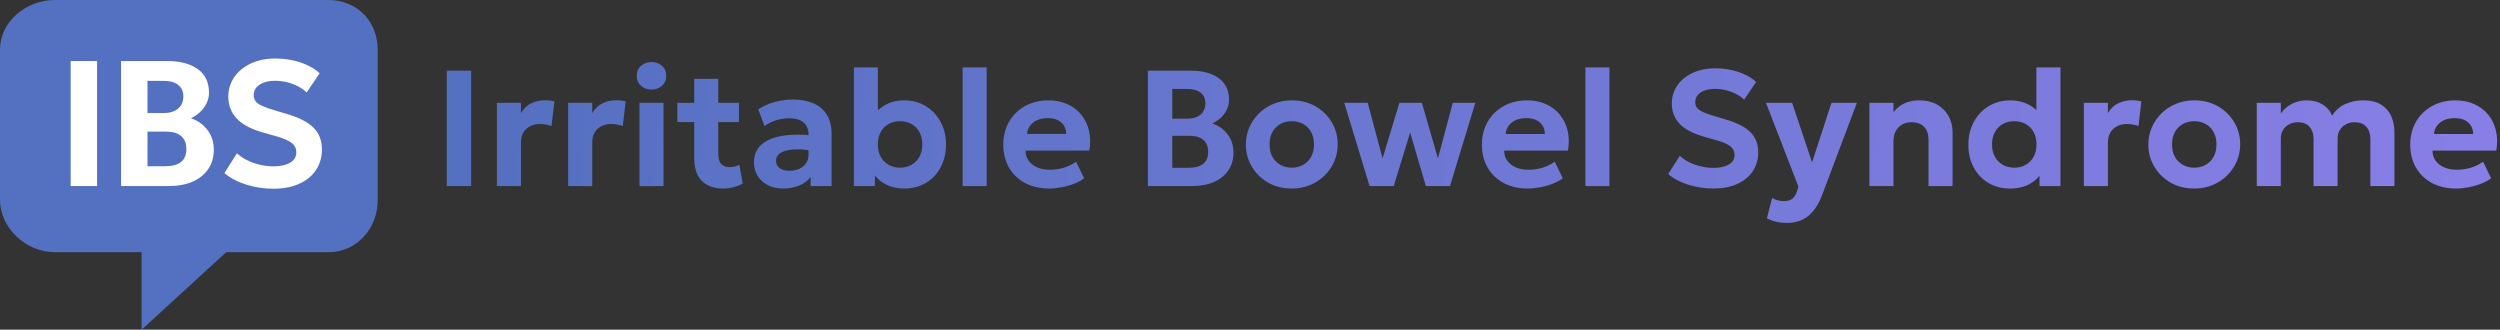 <svg height="48" viewBox="0 0 364 48" width="364" xmlns="http://www.w3.org/2000/svg" xmlns:xlink="http://www.w3.org/1999/xlink"><rect x="0" y="0" width="364" height="48" fill="#333333" stroke="none"/><linearGradient id="a" x1="0%" x2="100%" y1="49.692%" y2="50.218%"><stop offset="0" stop-color="#5470c0"/><stop offset="1" stop-color="#9081ec"/></linearGradient><g fill="none" fill-rule="evenodd"><path d="m20.618 48v-11.281h-12.643c-2.008 0-4.034-.828-5.559-2.273-1.535-1.454-2.416-3.398-2.416-5.334v-21.879c0-1.952.864-3.786 2.434-5.164 1.498-1.315 3.518-2.069 5.541-2.069h39.857c2.022 0 3.86.748 5.175 2.105 1.285 1.327 1.992 3.147 1.992 5.128v21.879c0 1.997-.701 3.878-1.976 5.297-1.337 1.49-3.181 2.31-5.192 2.31h-14.894z" fill="#5470c0"/><g fill-rule="nonzero"><g fill="#fff" transform="translate(10.288 8.515)"><path d="m0 18.574v-18.2h3.848v18.2z"/><path d="m7.339 18.574v-18.2h6.783c1.817 0 3.274.388 4.372 1.163 1.098.776 1.647 1.924 1.647 3.445 0 .56-.122 1.083-.365 1.567-.243.485-.565.912-.966 1.282-.401.37-.837.658-1.308.865.982.328 1.784.896 2.407 1.703.623.807.934 1.778.934 2.912 0 1.054-.264 1.975-.793 2.763-.529.788-1.28 1.402-2.255 1.84-.974.439-2.131.658-3.469.658zm3.848-2.883h2.564c1.037 0 1.812-.209 2.326-.628.514-.419.771-1.046.771-1.881 0-.812-.251-1.439-.753-1.879s-1.259-.66-2.269-.66h-2.639zm0-7.751h2.395c.577 0 1.077-.095 1.498-.286.421-.191.748-.466.979-.826.231-.36.347-.793.347-1.299 0-.731-.249-1.293-.746-1.684s-1.21-.587-2.137-.587h-2.337z"/><path d="m29.511 18.964c-1.339 0-2.643-.196-3.911-.587-1.268-.392-2.34-.956-3.215-1.694l1.831-2.889c.401.393.894.733 1.479 1.019s1.209.507 1.873.662c.664.155 1.314.233 1.952.233.989 0 1.793-.175 2.411-.526.618-.35.927-.859.927-1.525 0-.534-.218-.982-.654-1.343-.436-.361-1.244-.706-2.424-1.033l-1.664-.471c-1.823-.511-3.139-1.204-3.948-2.077-.809-.873-1.213-1.935-1.213-3.185 0-.81.169-1.554.508-2.23.339-.677.814-1.263 1.428-1.761.613-.497 1.337-.881 2.172-1.151.835-.27 1.744-.405 2.728-.405 1.324 0 2.555.193 3.693.578 1.138.385 2.061.909 2.77 1.572l-1.893 2.8c-.346-.342-.763-.641-1.253-.896-.49-.255-1.02-.453-1.593-.595s-1.15-.212-1.734-.212c-.625 0-1.172.085-1.642.255s-.835.412-1.096.727c-.261.315-.392.693-.392 1.133 0 .337.093.626.28.867s.504.465.951.671c.447.206 1.062.425 1.843.656l1.716.507c1.8.529 3.108 1.2 3.923 2.013.815.814 1.222 1.869 1.222 3.167 0 1.13-.285 2.125-.856 2.985s-1.385 1.531-2.443 2.013c-1.058.482-2.317.722-3.776.722z"/></g><path d="m65.047 27.089v-16.8h3.552v16.8zm7.302 0v-12.12h3.504v1.503c.393-.67.898-1.151 1.515-1.442s1.286-.436 2.009-.436c.263 0 .502.014.717.043s.425.064.63.107l-.427 3.606c-.26-.093-.533-.165-.819-.217s-.57-.077-.852-.077c-.804 0-1.467.236-1.989.709s-.783 1.145-.783 2.018v6.306zm10.377 0v-12.12h3.504v1.503c.393-.67.898-1.151 1.515-1.442s1.286-.436 2.009-.436c.263 0 .502.014.717.043s.425.064.63.107l-.427 3.606c-.26-.093-.533-.165-.819-.217s-.57-.077-.852-.077c-.804 0-1.467.236-1.989.709s-.783 1.145-.783 2.018v6.306zm10.379 0v-12.12h3.504v12.12zm1.752-14.04c-.584 0-1.088-.182-1.512-.546s-.636-.85-.636-1.458c0-.616.212-1.106.636-1.47s.928-.546 1.512-.546 1.088.182 1.512.546.636.854.636 1.47c0 .608-.212 1.094-.636 1.458s-.928.546-1.512.546zm10.409 14.4c-1.293 0-2.314-.367-3.064-1.1s-1.124-1.837-1.124-3.31v-11.562h3.504v3.492h3.015v2.808h-3.015v4.617c0 .711.149 1.211.446 1.501s.693.434 1.187.434c.259 0 .511-.031.755-.092s.47-.148.677-.259l.492 2.766c-.362.197-.793.364-1.294.5s-1.028.205-1.579.205zm-6.639-9.672v-2.808h2.808v2.808zm15.395 9.672c-.815 0-1.542-.156-2.183-.469s-1.144-.759-1.513-1.339-.553-1.272-.553-2.078c0-.687.172-1.299.514-1.837s.865-.981 1.565-1.329 1.587-.584 2.662-.706 2.343-.114 3.806.025l.042 2.235c-.871-.141-1.641-.209-2.309-.204s-1.229.073-1.682.203-.796.317-1.029.56-.349.536-.349.879c0 .475.177.839.531 1.092s.832.38 1.433.38c.522 0 .991-.093 1.407-.28s.747-.456.992-.808.368-.777.368-1.276v-2.913c0-.471-.099-.883-.295-1.238s-.503-.63-.919-.827-.957-.296-1.624-.296c-.628 0-1.251.095-1.868.283s-1.185.474-1.702.857l-.919-2.445c.778-.501 1.603-.865 2.475-1.091s1.722-.34 2.549-.34c1.138 0 2.131.18 2.978.541s1.506.914 1.976 1.66.704 1.696.704 2.852v7.548h-3.054v-1.332c-.396.543-.942.961-1.638 1.253s-1.484.439-2.364.439zm17.676 0c-.771 0-1.473-.114-2.105-.341s-1.177-.545-1.635-.953-.812-.879-1.063-1.415l.486-.783v3.132h-3.054v-17.28h3.489v7.917l-.771-.798c.549-.742 1.206-1.314 1.97-1.716s1.639-.603 2.623-.603c1.195 0 2.252.284 3.17.853s1.637 1.338 2.155 2.308.777 2.057.777 3.259c0 .947-.15 1.814-.45 2.602s-.721 1.466-1.262 2.035-1.179 1.008-1.913 1.319-1.54.465-2.417.465zm-.645-3.036c.619 0 1.173-.138 1.661-.414s.873-.666 1.154-1.171.421-1.105.421-1.798-.139-1.294-.418-1.801-.662-.897-1.151-1.171-1.045-.412-1.669-.412-1.18.137-1.669.412-.872.665-1.151 1.171-.418 1.107-.418 1.801.141 1.294.421 1.798.666.895 1.154 1.171 1.042.414 1.661.414zm9.102 2.676v-17.28h3.504v17.28zm12.579.36c-1.325 0-2.487-.268-3.487-.803s-1.779-1.284-2.336-2.246-.836-2.084-.836-3.368c0-.935.162-1.795.485-2.579s.779-1.464 1.368-2.037 1.281-1.018 2.077-1.333 1.669-.473 2.619-.473c1.043 0 1.972.184 2.787.553s1.49.883 2.026 1.544.909 1.435 1.12 2.322.228 1.853.05 2.896h-9.288c.002.556.15 1.043.443 1.46s.706.744 1.237.978 1.151.352 1.86.352c.706 0 1.379-.096 2.018-.289s1.243-.485 1.81-.878l1.163 2.403c-.377.298-.855.56-1.433.786s-1.189.402-1.832.526-1.26.188-1.849.188zm-3.204-7.944h5.715c-.018-.711-.265-1.274-.741-1.688s-1.133-.622-1.971-.622c-.833 0-1.523.207-2.069.622s-.858.977-.934 1.688zm17.601 7.584v-16.8h6.261c1.677 0 3.022.358 4.036 1.074s1.52 1.776 1.52 3.18c0 .517-.112.999-.337 1.447s-.522.842-.892 1.183-.772.608-1.208.799c.906.303 1.647.827 2.221 1.572s.863 1.641.863 2.688c0 .973-.244 1.823-.732 2.551s-1.182 1.294-2.081 1.699-1.967.608-3.202.608zm3.552-2.661h2.367c.957 0 1.673-.193 2.147-.58s.712-.965.712-1.736c0-.75-.232-1.328-.695-1.734s-1.162-.609-2.095-.609h-2.436zm0-7.155h2.211c.533 0 .994-.088 1.383-.264s.69-.43.904-.763.32-.732.32-1.199c0-.675-.23-1.193-.689-1.555s-1.117-.542-1.972-.542h-2.157zm17.401 10.176c-1.306 0-2.461-.292-3.467-.875s-1.794-1.362-2.365-2.335-.856-2.043-.856-3.21c0-.852.163-1.664.49-2.437s.789-1.457 1.387-2.054 1.305-1.067 2.121-1.412 1.714-.517 2.693-.517c1.303 0 2.457.292 3.463.875s1.794 1.362 2.365 2.335.856 2.043.856 3.21c0 .852-.163 1.664-.49 2.437s-.788 1.457-1.385 2.054-1.302 1.067-2.117 1.412-1.713.517-2.695.517zm-.001-3.036c.619 0 1.173-.138 1.661-.414s.873-.667 1.154-1.173.421-1.105.421-1.797c0-.694-.139-1.294-.417-1.801s-.662-.897-1.151-1.171-1.045-.411-1.669-.411-1.18.137-1.669.411-.872.665-1.151 1.171-.417 1.107-.417 1.801.141 1.294.421 1.798.666.895 1.154 1.171 1.042.414 1.661.414zm11.328 2.676-3.687-12.12h3.414l2.166 8.091 2.448-8.091h3.276l2.334 8.091 2.166-8.091h3.279l-3.687 12.12h-3.516l-2.286-7.794-2.391 7.794zm23.01.36c-1.325 0-2.487-.268-3.487-.803s-1.779-1.284-2.336-2.246-.836-2.084-.836-3.368c0-.935.162-1.795.485-2.579s.779-1.464 1.368-2.037 1.281-1.018 2.077-1.333 1.669-.473 2.619-.473c1.043 0 1.972.184 2.787.553s1.49.883 2.026 1.544.909 1.435 1.12 2.322.228 1.853.05 2.896h-9.288c.002.556.15 1.043.443 1.46s.706.744 1.237.978 1.151.352 1.86.352c.706 0 1.379-.096 2.018-.289s1.243-.485 1.81-.878l1.163 2.403c-.377.298-.855.56-1.433.786s-1.189.402-1.832.526-1.26.188-1.849.188zm-3.204-7.944h5.715c-.018-.711-.265-1.274-.741-1.688s-1.133-.622-1.971-.622c-.833 0-1.523.207-2.069.622s-.858.977-.934 1.688zm11.616 7.584v-17.28h3.504v17.28zm18.633.36c-1.236 0-2.439-.181-3.61-.542s-2.16-.883-2.968-1.564l1.69-2.667c.37.363.825.676 1.365.941s1.116.468 1.729.611 1.213.215 1.802.215c.913 0 1.655-.162 2.225-.485s.856-.793.856-1.408c0-.493-.201-.906-.604-1.24s-1.148-.651-2.237-.953l-1.536-.435c-1.683-.472-2.898-1.111-3.644-1.917s-1.12-1.786-1.12-2.94c0-.748.156-1.434.469-2.059s.752-1.166 1.318-1.625 1.234-.813 2.005-1.063 1.61-.374 2.518-.374c1.222 0 2.358.178 3.409.533s1.903.839 2.557 1.451l-1.748 2.584c-.319-.316-.705-.592-1.157-.827s-.942-.418-1.47-.549-1.062-.196-1.601-.196c-.577 0-1.082.079-1.516.235s-.771.381-1.012.671-.361.639-.361 1.046c0 .311.086.578.259.8s.465.429.878.62.98.392 1.701.605l1.584.468c1.662.488 2.869 1.107 3.621 1.859s1.128 1.726 1.128 2.924c0 1.043-.263 1.962-.79 2.756s-1.278 1.413-2.255 1.858-2.139.667-3.486.667zm10.71 5.01c-.516 0-1.022-.054-1.516-.161s-.961-.281-1.398-.52l.757-2.949c.255.146.537.259.845.339s.593.12.853.12c.477 0 .872-.105 1.186-.315s.545-.55.695-1.02l.255-.768-4.728-12.216h3.807l2.904 8.667 2.823-8.667h3.705l-5.094 13.503c-.398 1.009-.857 1.804-1.375 2.384s-1.091.992-1.716 1.237-1.292.367-2.002.367zm12.012-5.37v-12.12h3.504v1.368c.468-.604 1.019-1.043 1.652-1.317s1.298-.411 1.993-.411c1.131 0 2.063.223 2.795.669s1.276 1.021 1.631 1.724.532 1.442.532 2.215v7.872h-3.504v-6.774c0-.775-.215-1.389-.644-1.841s-1.045-.679-1.846-.679c-.518 0-.973.114-1.364.341s-.697.545-.916.954-.329.88-.329 1.415v6.585zm20.445.36c-1.165 0-2.203-.271-3.114-.811s-1.627-1.294-2.147-2.26-.781-2.082-.781-3.349c0-.902.149-1.742.446-2.519s.718-1.458 1.262-2.042 1.188-1.04 1.932-1.367 1.565-.491 2.462-.491c.984 0 1.858.195 2.623.585s1.421.956 1.97 1.698l-.786.798v-7.881h3.504v17.28h-3.054v-3.069l.486.792c-.377.773-.974 1.406-1.79 1.898s-1.821.739-3.013.739zm.645-3.036c.619 0 1.173-.138 1.661-.414s.873-.666 1.154-1.171.421-1.105.421-1.798-.139-1.294-.418-1.801-.662-.897-1.151-1.171-1.045-.412-1.669-.412-1.18.137-1.669.412-.872.665-1.151 1.171-.418 1.107-.418 1.801.141 1.294.421 1.798.666.895 1.154 1.171 1.042.414 1.661.414zm10.131 2.676v-12.12h3.504v1.503c.393-.67.898-1.151 1.515-1.442s1.286-.436 2.009-.436c.263 0 .502.014.717.043s.425.064.63.107l-.427 3.606c-.26-.093-.533-.165-.819-.217s-.57-.077-.852-.077c-.804 0-1.467.236-1.989.709s-.783 1.145-.783 2.018v6.306zm16.075.36c-1.306 0-2.461-.292-3.467-.875s-1.794-1.362-2.365-2.335-.856-2.043-.856-3.21c0-.852.163-1.664.49-2.437s.789-1.457 1.387-2.054 1.305-1.067 2.121-1.412 1.714-.517 2.693-.517c1.303 0 2.457.292 3.463.875s1.794 1.362 2.365 2.335.856 2.043.856 3.21c0 .852-.163 1.664-.49 2.437s-.788 1.457-1.385 2.054-1.302 1.067-2.117 1.412-1.713.517-2.695.517zm-.001-3.036c.619 0 1.173-.138 1.661-.414s.873-.667 1.154-1.173.421-1.105.421-1.797c0-.694-.139-1.294-.417-1.801s-.662-.897-1.151-1.171-1.045-.411-1.669-.411-1.18.137-1.669.411-.872.665-1.151 1.171-.417 1.107-.417 1.801.141 1.294.421 1.798.666.895 1.154 1.171 1.042.414 1.661.414zm9.102 2.676v-12.12h3.504v1.557c.302-.432.656-.789 1.061-1.073s.838-.494 1.298-.634.923-.21 1.391-.21c.918 0 1.702.205 2.353.616s1.101.953 1.349 1.628c.516-.802 1.174-1.377 1.974-1.724s1.635-.52 2.505-.52c1.156 0 2.07.223 2.742.669s1.151 1.021 1.438 1.724.43 1.442.43 2.215v7.872h-3.504v-6.864c0-.73-.196-1.317-.587-1.762s-.96-.667-1.706-.667c-.478 0-.904.102-1.278.307s-.667.482-.879.834-.318.749-.318 1.193v6.96h-3.504v-6.864c0-.73-.196-1.317-.587-1.762s-.96-.667-1.706-.667c-.478 0-.904.102-1.278.307s-.667.482-.879.834-.318.749-.318 1.193v6.96zm29.001.36c-1.325 0-2.487-.268-3.487-.803s-1.779-1.284-2.336-2.246-.836-2.084-.836-3.368c0-.935.162-1.795.485-2.579s.779-1.464 1.368-2.037 1.281-1.018 2.077-1.333 1.669-.473 2.619-.473c1.043 0 1.972.184 2.787.553s1.49.883 2.026 1.544.909 1.435 1.12 2.322.228 1.853.05 2.896h-9.288c.002.556.15 1.043.443 1.46s.706.744 1.237.978 1.151.352 1.86.352c.706 0 1.379-.096 2.018-.289s1.243-.485 1.81-.878l1.163 2.403c-.377.298-.855.56-1.433.786s-1.189.402-1.832.526-1.26.188-1.849.188zm-3.204-7.944h5.715c-.018-.711-.265-1.274-.741-1.688s-1.133-.622-1.971-.622c-.833 0-1.523.207-2.069.622s-.858.977-.934 1.688z" fill="url(#a)"/></g></g></svg>